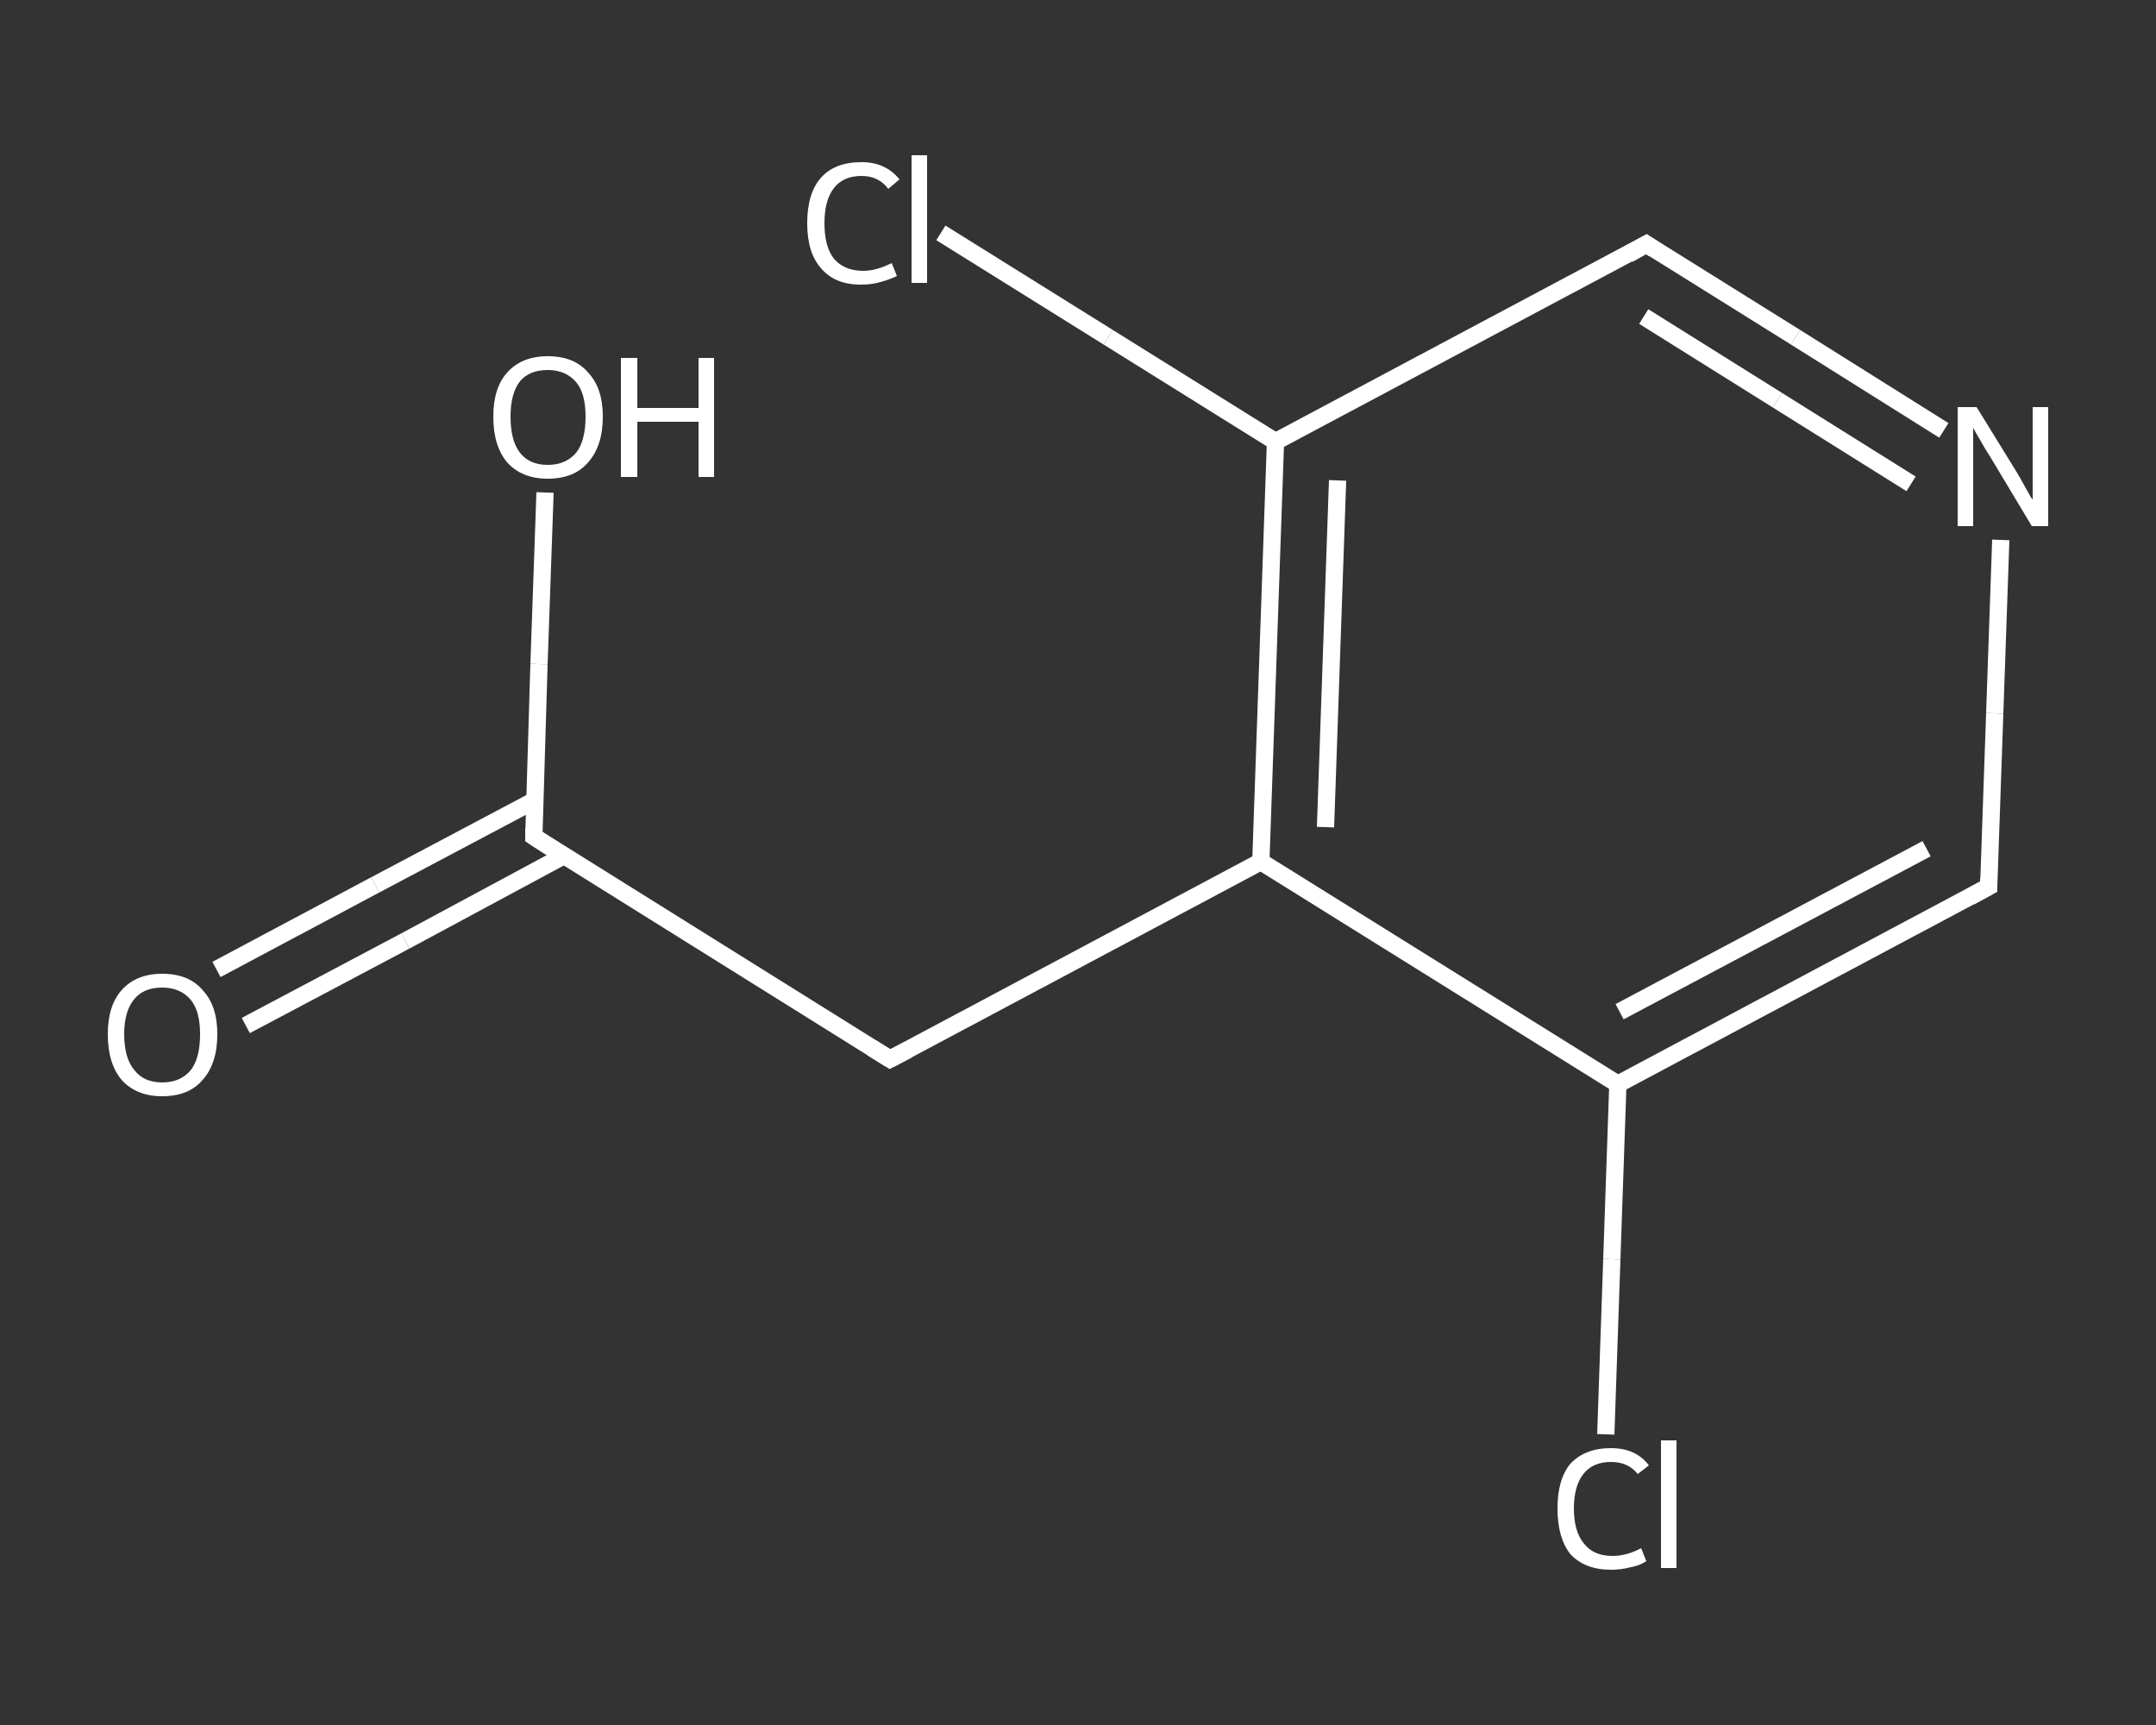 <?xml version='1.0' encoding='iso-8859-1'?>
<svg version='1.1' baseProfile='full'
              xmlns='http://www.w3.org/2000/svg'
                      xmlns:rdkit='http://www.rdkit.org/xml'
                      xmlns:xlink='http://www.w3.org/1999/xlink'
                  xml:space='preserve'
width='250px' height='200px' viewBox='0 0 250 200'>
<rect x="0" y="0" width="250" height="200" fill="#333333" stroke="none"/>
<!-- END OF HEADER -->
<rect style='opacity:1.0;fill:transparent;stroke:none' width='250.0' height='200.0' x='0.0' y='0.0'> </rect>
<path class='bond-0 atom-0 atom-1' d='M 25.1,112.4 L 43.5,102.6' style='fill:none;fill-rule:evenodd;stroke:#FFFFFF;stroke-width:2.0px;stroke-linecap:butt;stroke-linejoin:miter;stroke-opacity:1' />
<path class='bond-0 atom-0 atom-1' d='M 43.5,102.6 L 62.0,92.8' style='fill:none;fill-rule:evenodd;stroke:#FFFFFF;stroke-width:2.0px;stroke-linecap:butt;stroke-linejoin:miter;stroke-opacity:1' />
<path class='bond-0 atom-0 atom-1' d='M 28.5,118.9 L 47.0,109.1' style='fill:none;fill-rule:evenodd;stroke:#FFFFFF;stroke-width:2.0px;stroke-linecap:butt;stroke-linejoin:miter;stroke-opacity:1' />
<path class='bond-0 atom-0 atom-1' d='M 47.0,109.1 L 65.4,99.2' style='fill:none;fill-rule:evenodd;stroke:#FFFFFF;stroke-width:2.0px;stroke-linecap:butt;stroke-linejoin:miter;stroke-opacity:1' />
<path class='bond-1 atom-1 atom-2' d='M 61.9,97.0 L 62.5,77.0' style='fill:none;fill-rule:evenodd;stroke:#FFFFFF;stroke-width:2.0px;stroke-linecap:butt;stroke-linejoin:miter;stroke-opacity:1' />
<path class='bond-1 atom-1 atom-2' d='M 62.5,77.0 L 63.2,57.1' style='fill:none;fill-rule:evenodd;stroke:#FFFFFF;stroke-width:2.0px;stroke-linecap:butt;stroke-linejoin:miter;stroke-opacity:1' />
<path class='bond-2 atom-1 atom-3' d='M 61.9,97.0 L 103.2,122.8' style='fill:none;fill-rule:evenodd;stroke:#FFFFFF;stroke-width:2.0px;stroke-linecap:butt;stroke-linejoin:miter;stroke-opacity:1' />
<path class='bond-3 atom-3 atom-4' d='M 103.2,122.8 L 146.2,99.9' style='fill:none;fill-rule:evenodd;stroke:#FFFFFF;stroke-width:2.0px;stroke-linecap:butt;stroke-linejoin:miter;stroke-opacity:1' />
<path class='bond-4 atom-4 atom-5' d='M 146.2,99.9 L 147.9,51.2' style='fill:none;fill-rule:evenodd;stroke:#FFFFFF;stroke-width:2.0px;stroke-linecap:butt;stroke-linejoin:miter;stroke-opacity:1' />
<path class='bond-4 atom-4 atom-5' d='M 153.7,95.9 L 155.1,55.7' style='fill:none;fill-rule:evenodd;stroke:#FFFFFF;stroke-width:2.0px;stroke-linecap:butt;stroke-linejoin:miter;stroke-opacity:1' />
<path class='bond-5 atom-5 atom-6' d='M 147.9,51.2 L 128.5,39.1' style='fill:none;fill-rule:evenodd;stroke:#FFFFFF;stroke-width:2.0px;stroke-linecap:butt;stroke-linejoin:miter;stroke-opacity:1' />
<path class='bond-5 atom-5 atom-6' d='M 128.5,39.1 L 109.1,27.0' style='fill:none;fill-rule:evenodd;stroke:#FFFFFF;stroke-width:2.0px;stroke-linecap:butt;stroke-linejoin:miter;stroke-opacity:1' />
<path class='bond-6 atom-5 atom-7' d='M 147.9,51.2 L 190.9,28.3' style='fill:none;fill-rule:evenodd;stroke:#FFFFFF;stroke-width:2.0px;stroke-linecap:butt;stroke-linejoin:miter;stroke-opacity:1' />
<path class='bond-7 atom-7 atom-8' d='M 190.9,28.3 L 208.2,39.1' style='fill:none;fill-rule:evenodd;stroke:#FFFFFF;stroke-width:2.0px;stroke-linecap:butt;stroke-linejoin:miter;stroke-opacity:1' />
<path class='bond-7 atom-7 atom-8' d='M 208.2,39.1 L 225.4,49.9' style='fill:none;fill-rule:evenodd;stroke:#FFFFFF;stroke-width:2.0px;stroke-linecap:butt;stroke-linejoin:miter;stroke-opacity:1' />
<path class='bond-7 atom-7 atom-8' d='M 190.6,36.7 L 206.1,46.4' style='fill:none;fill-rule:evenodd;stroke:#FFFFFF;stroke-width:2.0px;stroke-linecap:butt;stroke-linejoin:miter;stroke-opacity:1' />
<path class='bond-7 atom-7 atom-8' d='M 206.1,46.4 L 221.6,56.1' style='fill:none;fill-rule:evenodd;stroke:#FFFFFF;stroke-width:2.0px;stroke-linecap:butt;stroke-linejoin:miter;stroke-opacity:1' />
<path class='bond-8 atom-8 atom-9' d='M 232.0,62.6 L 231.3,82.7' style='fill:none;fill-rule:evenodd;stroke:#FFFFFF;stroke-width:2.0px;stroke-linecap:butt;stroke-linejoin:miter;stroke-opacity:1' />
<path class='bond-8 atom-8 atom-9' d='M 231.3,82.7 L 230.6,102.8' style='fill:none;fill-rule:evenodd;stroke:#FFFFFF;stroke-width:2.0px;stroke-linecap:butt;stroke-linejoin:miter;stroke-opacity:1' />
<path class='bond-9 atom-9 atom-10' d='M 230.6,102.8 L 187.6,125.7' style='fill:none;fill-rule:evenodd;stroke:#FFFFFF;stroke-width:2.0px;stroke-linecap:butt;stroke-linejoin:miter;stroke-opacity:1' />
<path class='bond-9 atom-9 atom-10' d='M 223.4,98.4 L 187.8,117.3' style='fill:none;fill-rule:evenodd;stroke:#FFFFFF;stroke-width:2.0px;stroke-linecap:butt;stroke-linejoin:miter;stroke-opacity:1' />
<path class='bond-10 atom-10 atom-11' d='M 187.6,125.7 L 186.9,146.0' style='fill:none;fill-rule:evenodd;stroke:#FFFFFF;stroke-width:2.0px;stroke-linecap:butt;stroke-linejoin:miter;stroke-opacity:1' />
<path class='bond-10 atom-10 atom-11' d='M 186.9,146.0 L 186.2,166.3' style='fill:none;fill-rule:evenodd;stroke:#FFFFFF;stroke-width:2.0px;stroke-linecap:butt;stroke-linejoin:miter;stroke-opacity:1' />
<path class='bond-11 atom-10 atom-4' d='M 187.6,125.7 L 146.2,99.9' style='fill:none;fill-rule:evenodd;stroke:#FFFFFF;stroke-width:2.0px;stroke-linecap:butt;stroke-linejoin:miter;stroke-opacity:1' />
<path d='M 61.9,96.0 L 61.9,97.0 L 63.9,98.3' style='fill:none;stroke:#FFFFFF;stroke-width:2.0px;stroke-linecap:butt;stroke-linejoin:miter;stroke-opacity:1;' />
<path d='M 101.1,121.5 L 103.2,122.8 L 105.3,121.7' style='fill:none;stroke:#FFFFFF;stroke-width:2.0px;stroke-linecap:butt;stroke-linejoin:miter;stroke-opacity:1;' />
<path d='M 188.8,29.5 L 190.9,28.3 L 191.8,28.9' style='fill:none;stroke:#FFFFFF;stroke-width:2.0px;stroke-linecap:butt;stroke-linejoin:miter;stroke-opacity:1;' />
<path d='M 230.6,101.8 L 230.6,102.8 L 228.4,104.0' style='fill:none;stroke:#FFFFFF;stroke-width:2.0px;stroke-linecap:butt;stroke-linejoin:miter;stroke-opacity:1;' />
<path class='atom-0' d='M 12.5 119.9
Q 12.5 116.6, 14.1 114.8
Q 15.8 112.9, 18.8 112.9
Q 21.9 112.9, 23.5 114.8
Q 25.2 116.6, 25.2 119.9
Q 25.2 123.3, 23.5 125.2
Q 21.9 127.1, 18.8 127.1
Q 15.8 127.1, 14.1 125.2
Q 12.5 123.3, 12.5 119.9
M 18.8 125.5
Q 20.9 125.5, 22.1 124.1
Q 23.2 122.7, 23.2 119.9
Q 23.2 117.2, 22.1 115.9
Q 20.9 114.5, 18.8 114.5
Q 16.7 114.5, 15.6 115.8
Q 14.4 117.2, 14.4 119.9
Q 14.4 122.7, 15.6 124.1
Q 16.7 125.5, 18.8 125.5
' fill='#FFFFFF'/>
<path class='atom-2' d='M 57.2 48.3
Q 57.2 45.0, 58.8 43.2
Q 60.5 41.3, 63.5 41.3
Q 66.6 41.3, 68.2 43.2
Q 69.9 45.0, 69.9 48.3
Q 69.9 51.7, 68.2 53.6
Q 66.6 55.5, 63.5 55.5
Q 60.5 55.5, 58.8 53.6
Q 57.2 51.7, 57.2 48.3
M 63.5 53.9
Q 65.6 53.9, 66.8 52.5
Q 67.9 51.1, 67.9 48.3
Q 67.9 45.6, 66.8 44.3
Q 65.6 42.9, 63.5 42.9
Q 61.4 42.9, 60.3 44.2
Q 59.2 45.6, 59.2 48.3
Q 59.2 51.1, 60.3 52.5
Q 61.4 53.9, 63.5 53.9
' fill='#FFFFFF'/>
<path class='atom-2' d='M 72.0 41.5
L 73.9 41.5
L 73.9 47.3
L 81.0 47.3
L 81.0 41.5
L 82.8 41.5
L 82.8 55.3
L 81.0 55.3
L 81.0 48.9
L 73.9 48.9
L 73.9 55.3
L 72.0 55.3
L 72.0 41.5
' fill='#FFFFFF'/>
<path class='atom-6' d='M 93.6 25.9
Q 93.6 22.4, 95.2 20.6
Q 96.8 18.8, 99.9 18.8
Q 102.7 18.8, 104.3 20.8
L 103.0 21.9
Q 101.9 20.4, 99.9 20.4
Q 97.8 20.4, 96.7 21.8
Q 95.6 23.2, 95.6 25.9
Q 95.6 28.6, 96.7 30.0
Q 97.9 31.4, 100.1 31.4
Q 101.6 31.4, 103.4 30.5
L 104.0 32.0
Q 103.2 32.4, 102.1 32.7
Q 101.1 33.0, 99.8 33.0
Q 96.8 33.0, 95.2 31.1
Q 93.6 29.3, 93.6 25.9
' fill='#FFFFFF'/>
<path class='atom-6' d='M 105.7 18.0
L 107.5 18.0
L 107.5 32.8
L 105.7 32.8
L 105.7 18.0
' fill='#FFFFFF'/>
<path class='atom-8' d='M 229.2 47.2
L 233.7 54.5
Q 234.2 55.3, 234.9 56.6
Q 235.6 57.9, 235.7 57.9
L 235.7 47.2
L 237.5 47.2
L 237.5 61.0
L 235.6 61.0
L 230.8 53.0
Q 230.2 52.1, 229.6 51.0
Q 229.0 50.0, 228.8 49.6
L 228.8 61.0
L 227.0 61.0
L 227.0 47.2
L 229.2 47.2
' fill='#FFFFFF'/>
<path class='atom-11' d='M 180.6 174.9
Q 180.6 171.5, 182.1 169.7
Q 183.8 167.9, 186.8 167.9
Q 189.7 167.9, 191.2 169.9
L 189.9 170.9
Q 188.8 169.5, 186.8 169.5
Q 184.7 169.5, 183.6 170.9
Q 182.5 172.3, 182.5 174.9
Q 182.5 177.6, 183.7 179.0
Q 184.8 180.4, 187.0 180.4
Q 188.6 180.4, 190.3 179.5
L 190.9 181.0
Q 190.2 181.5, 189.1 181.7
Q 188.0 182.0, 186.8 182.0
Q 183.8 182.0, 182.1 180.2
Q 180.6 178.3, 180.6 174.9
' fill='#FFFFFF'/>
<path class='atom-11' d='M 192.6 167.0
L 194.4 167.0
L 194.4 181.8
L 192.6 181.8
L 192.6 167.0
' fill='#FFFFFF'/>
</svg>
